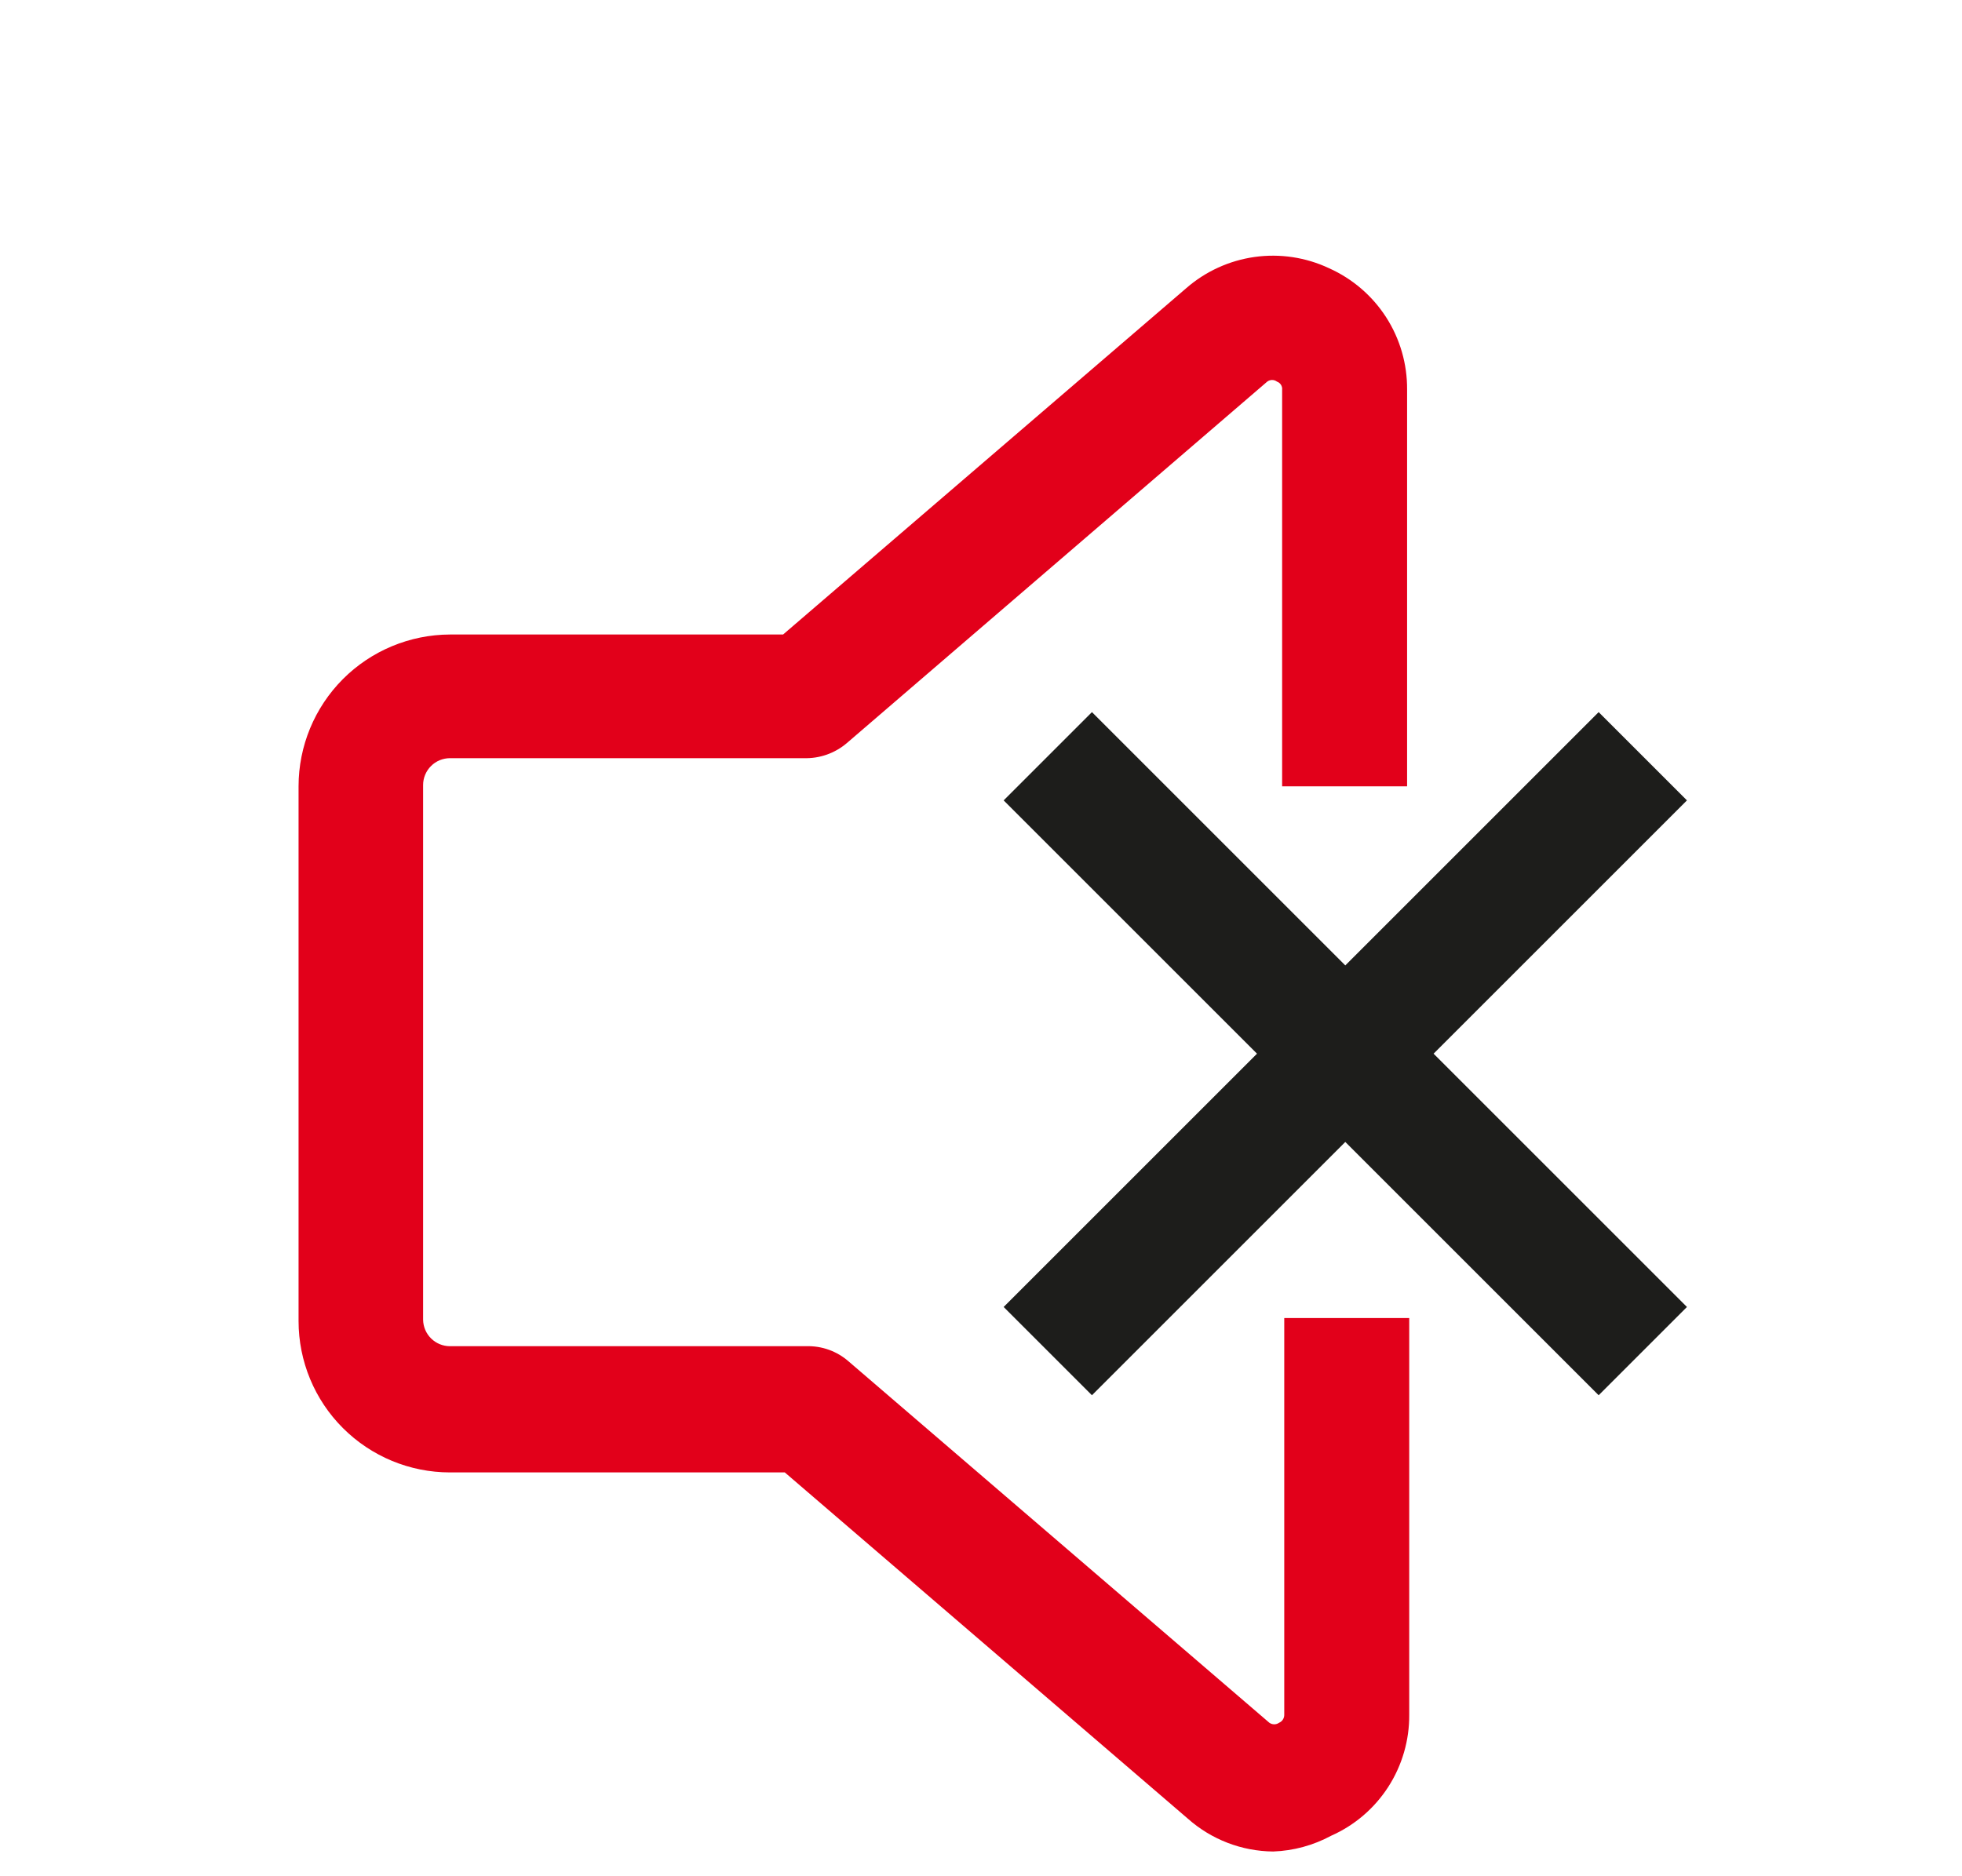 <svg width="46" height="44" viewBox="0 0 46 44" fill="none" xmlns="http://www.w3.org/2000/svg">
<path d="M29.85 43.42C29.112 43.413 28.402 43.14 27.85 42.65L18.4 34.53H10.55C9.609 34.53 8.706 34.156 8.04 33.49C7.374 32.825 7 31.922 7 30.98V18.44C7 17.498 7.374 16.594 8.039 15.926C8.705 15.259 9.608 14.883 10.55 14.88H18.36L27.81 6.76C28.262 6.365 28.82 6.11 29.415 6.026C30.01 5.943 30.616 6.034 31.16 6.29C31.709 6.536 32.175 6.936 32.5 7.442C32.825 7.948 32.995 8.539 32.99 9.14V18.44H30.06V9.14C30.065 9.1 30.055 9.059 30.033 9.024C30.012 8.99 29.979 8.964 29.94 8.95C29.907 8.925 29.867 8.911 29.825 8.911C29.784 8.911 29.743 8.925 29.71 8.95L19.85 17.43C19.571 17.666 19.215 17.791 18.85 17.78H10.55C10.467 17.78 10.385 17.797 10.309 17.828C10.232 17.86 10.163 17.906 10.105 17.965C10.046 18.023 10 18.093 9.968 18.169C9.936 18.245 9.92 18.328 9.92 18.41V30.95C9.923 31.116 9.99 31.273 10.108 31.389C10.226 31.505 10.385 31.57 10.55 31.57H18.9C19.267 31.558 19.625 31.687 19.9 31.93L29.76 40.4C29.794 40.424 29.834 40.437 29.875 40.437C29.916 40.437 29.956 40.424 29.99 40.4C30.027 40.384 30.058 40.358 30.079 40.324C30.101 40.29 30.111 40.25 30.11 40.21V30.91H33.04V40.21C33.045 40.81 32.874 41.399 32.549 41.904C32.224 42.408 31.759 42.807 31.21 43.05C30.791 43.276 30.326 43.403 29.85 43.42Z" fill="#E2001A"/>
<path d="M39.551 18.77L37.481 16.7L31.541 22.64L25.601 16.7L23.531 18.77L29.471 24.71L23.531 30.65L25.601 32.72L31.541 26.78L37.481 32.72L39.551 30.65L33.611 24.71L39.551 18.77Z" fill="#1D1D1B"/>
</svg>
